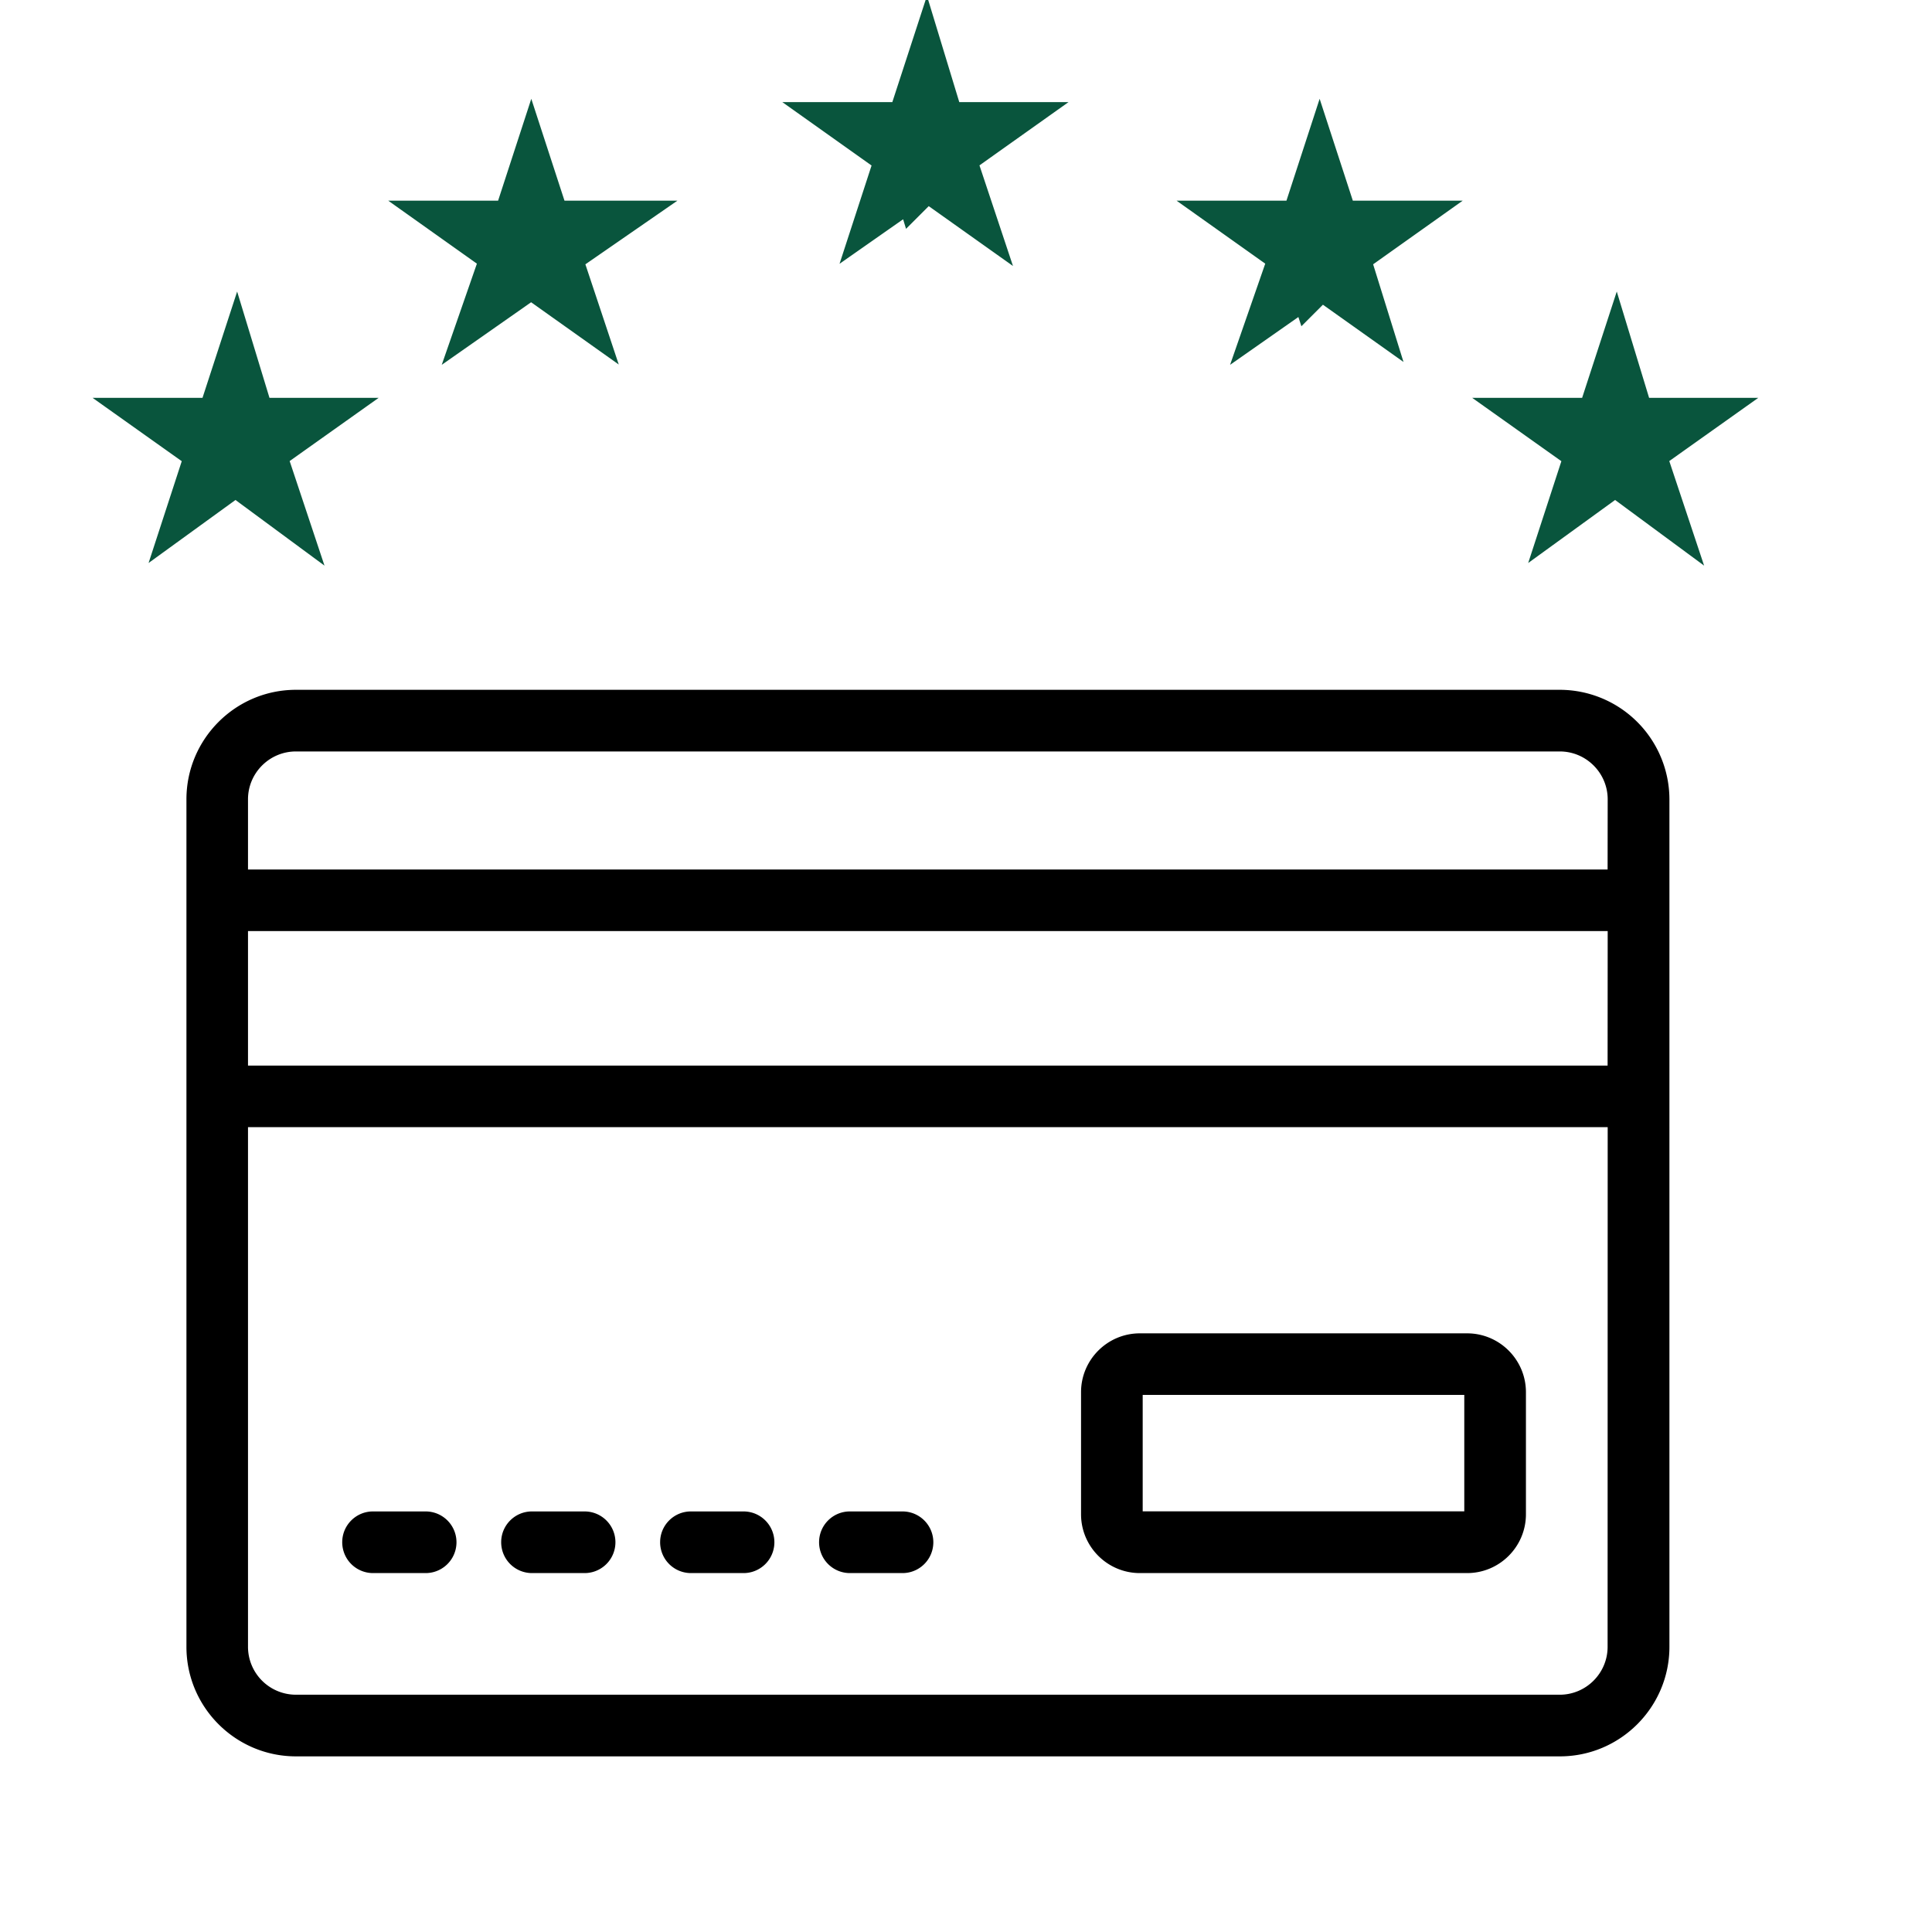 <svg xmlns="http://www.w3.org/2000/svg" width="22" height="22" fill="none"><path fill="#000" d="M17.76 7.855H3.37c-.688 0-1.247.56-1.247 1.247v9.651c0 .688.56 1.247 1.247 1.247h14.393c.687 0 1.247-.56 1.247-1.247V9.102a1.25 1.25 0 0 0-1.248-1.247Zm.546 10.898c0 .3-.245.545-.545.545H3.369a.546.546 0 0 1-.545-.545v-5.918h15.483l-.001 5.918Zm0-6.619H2.824v-1.532h15.483l-.001 1.532Zm0-2.233H2.824v-.799c0-.3.245-.545.545-.545h14.393c.3 0 .545.245.545.545l-.001.799Zm-5.325 8.012h3.725c.37 0 .67-.301.67-.67v-1.39c0-.369-.3-.67-.67-.67H12.98c-.37 0-.67.301-.67.67v1.39c0 .369.3.67.67.67Zm.03-2.029h3.663v1.326h-3.662v-1.326Zm-9.114 1.677c0-.193.157-.35.35-.35h.6a.351.351 0 0 1 0 .702h-.6a.351.351 0 0 1-.35-.352Zm1.81 0c0-.193.157-.35.35-.35h.6a.351.351 0 0 1 0 .702h-.6a.351.351 0 0 1-.35-.352Zm1.81 0c0-.193.157-.35.35-.35h.6a.351.351 0 0 1 0 .702h-.6a.351.351 0 0 1-.35-.352Zm1.81 0c0-.193.157-.35.35-.35h.6a.351.351 0 0 1 0 .702h-.6a.351.351 0 0 1-.35-.352Z"/><path stroke="#09553D" d="M2.698 5.03h.047l-.038.027.015.045-.038-.028-.04.029.015-.046-.038-.027h.048l.015-.046.014.046ZM6.065 2.785h.047l-.039.027.015.045-.038-.027-.04.028.016-.046-.038-.027h.047l.015-.046.015.046ZM10.553 1.663h.047l-.038.027.015.045-.038-.027-.04.028.015-.046-.038-.027h.048l.015-.046.014.046ZM15.042 2.785h.047l-.038.027.014.045-.038-.027-.04.028.016-.046-.038-.027h.047l.015-.046.015.046ZM18.408 5.03h.047l-.038.027.015.045-.038-.028-.04.029.015-.046-.038-.027h.048l.015-.046.014.046Z"/></svg>